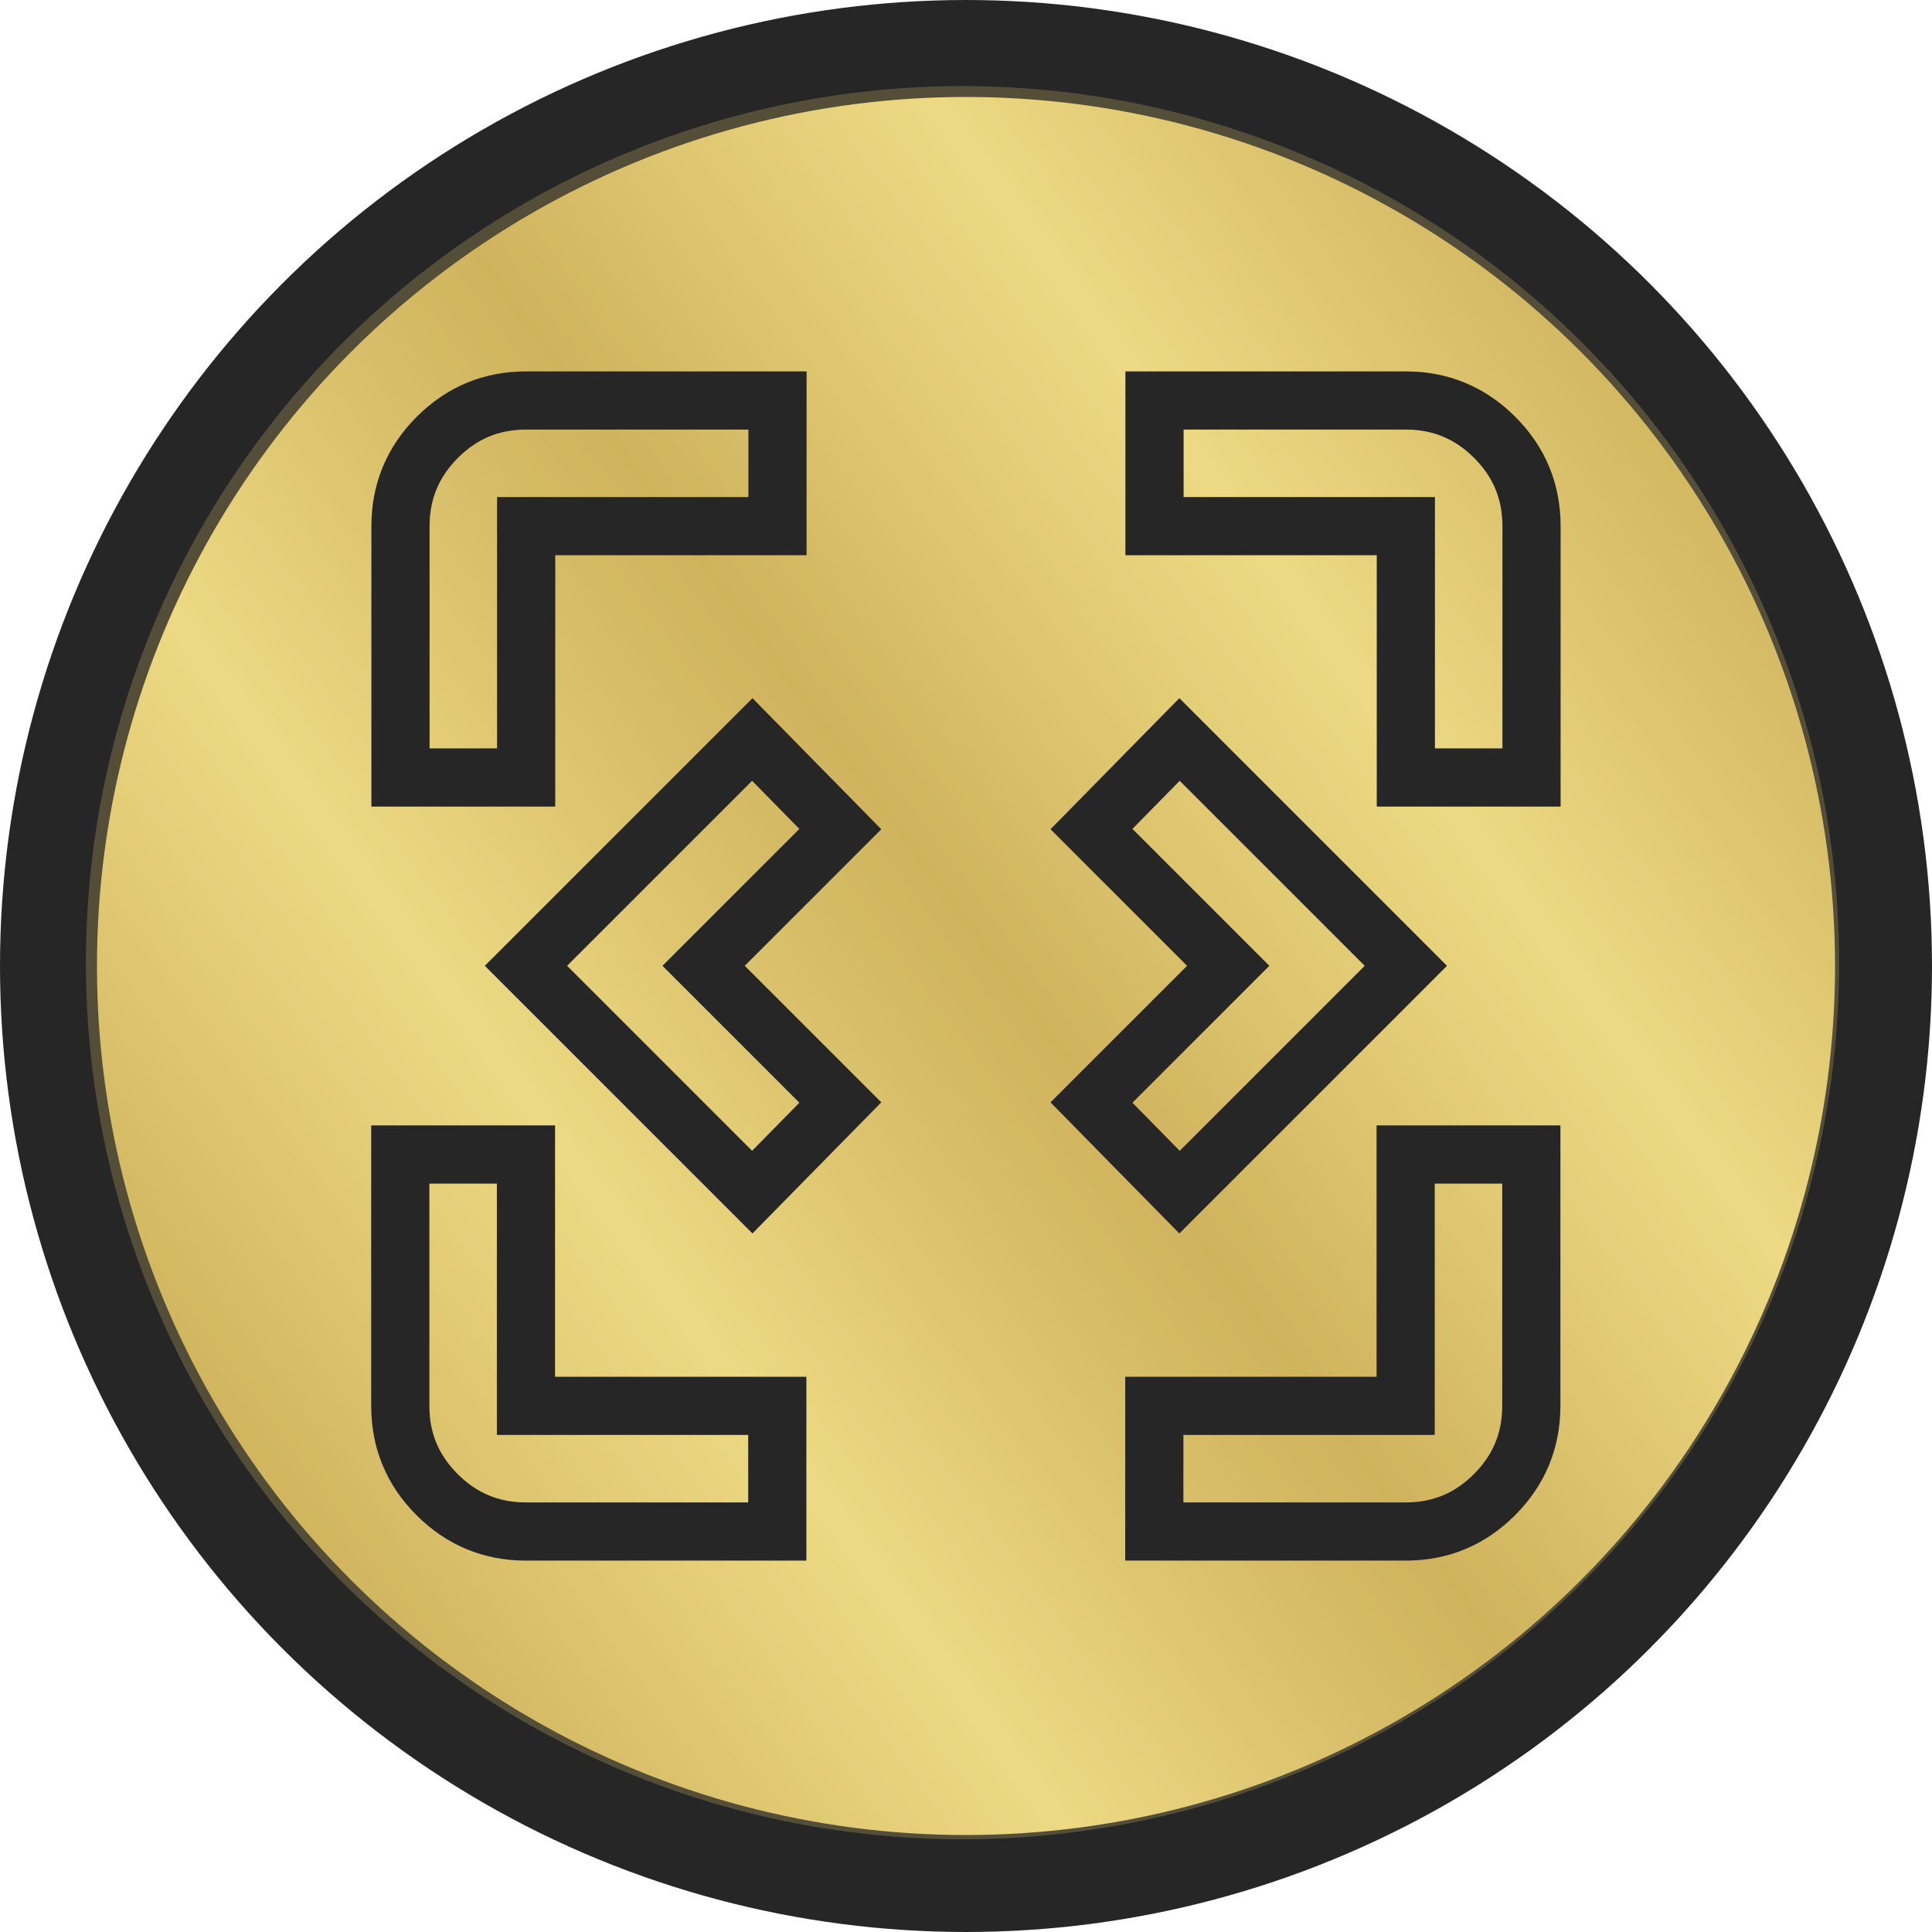 <?xml version="1.0" encoding="UTF-8"?><svg id="Ebene_1" xmlns="http://www.w3.org/2000/svg" xmlns:xlink="http://www.w3.org/1999/xlink" viewBox="0 0 99.62 99.62"><defs><style>.cls-1{fill:#e0cb72;opacity:.25;}.cls-2{fill:url(#Unbenannter_Verlauf_174);stroke-width:5px;}.cls-2,.cls-3{stroke:#262626;stroke-miterlimit:10;}.cls-3{fill:none;stroke-width:3px;}</style><linearGradient id="Unbenannter_Verlauf_174" x1="12.82" y1="76.97" x2="89.09" y2="20.96" gradientUnits="userSpaceOnUse"><stop offset="0" stop-color="#caac57"/><stop offset=".15" stop-color="#e3cc77"/><stop offset=".25" stop-color="#f2df8a"/><stop offset=".4" stop-color="#d8be69"/><stop offset=".5" stop-color="#caac57"/><stop offset=".65" stop-color="#e3cc77"/><stop offset=".75" stop-color="#f2df8a"/><stop offset=".9" stop-color="#d8be69"/><stop offset="1" stop-color="#caac57"/></linearGradient></defs><circle class="cls-2" cx="49.81" cy="49.81" r="47.31"/><circle class="cls-1" cx="49.63" cy="49.64" r="45.2"/><path class="cls-3" d="M38.79,61.47l-11.67-11.67,11.67-11.67,4.54,4.62-7.05,7.05,7.05,7.05-4.54,4.62Zm22.03,0l-4.54-4.62,7.05-7.05-7.05-7.05,4.54-4.62,11.67,11.67-11.67,11.67Zm-33.7,17.5c-1.78,0-3.31-.63-4.58-1.9-1.27-1.27-1.9-2.79-1.9-4.58v-12.96h6.48v12.96h12.96v6.48h-12.96Zm32.4,0v-6.48h12.96v-12.96h6.48v12.96c0,1.78-.63,3.31-1.9,4.58-1.27,1.27-2.79,1.9-4.58,1.9h-12.96ZM20.65,40.09v-12.96c0-1.78,.63-3.31,1.9-4.58,1.27-1.27,2.79-1.9,4.58-1.9h12.96v6.48h-12.96v12.96h-6.48Zm51.84,0v-12.96h-12.96v-6.48h12.96c1.78,0,3.31,.63,4.58,1.9,1.27,1.27,1.9,2.79,1.9,4.58v12.96h-6.48Z"/></svg>